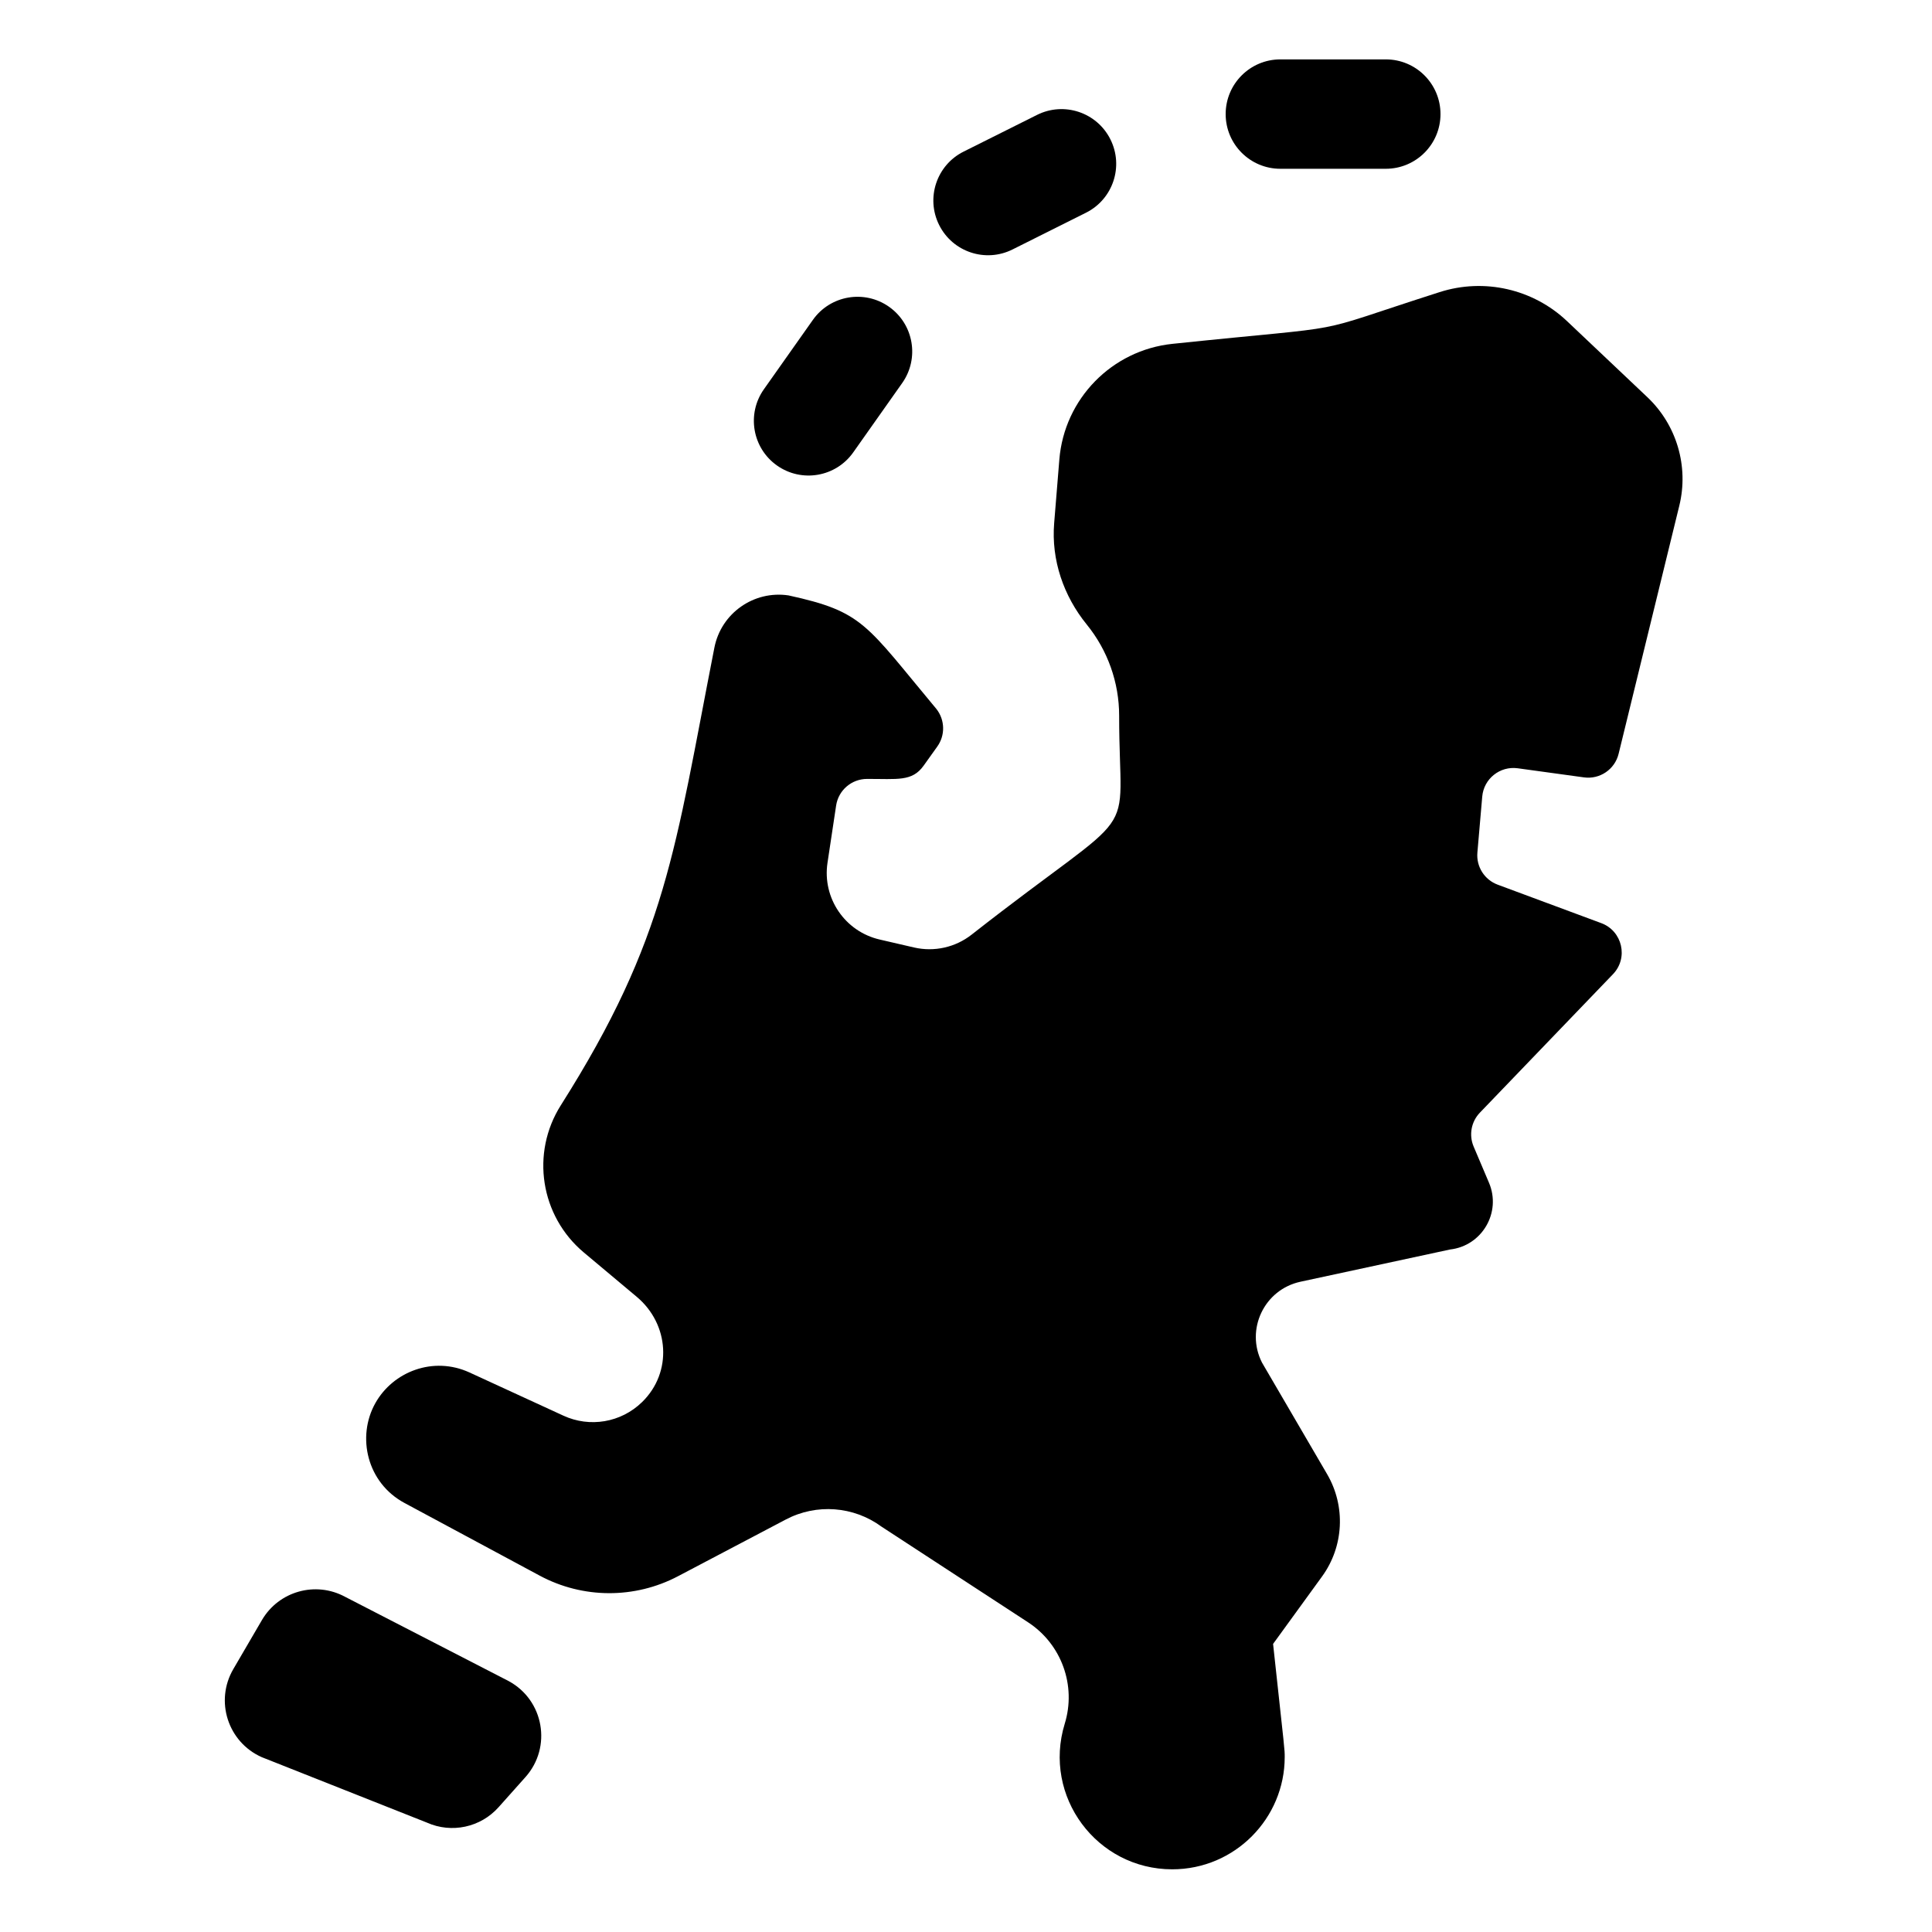 <svg xmlns="http://www.w3.org/2000/svg" height="909.333" viewBox="-83.333 -21.0 683.167 683.167" width="909.333"><path d="m96.523 573.434-57.852-29.805c-10.418-5.625-23.422-1.973-29.391 8.25l-10.109 17.32c-6.598 11.293-1.922 25.809 10.027 31.133l58.449 23.16c8.723 3.887 18.957 1.684 25.316-5.445l9.516-10.668c9.445-10.586 6.523-27.215-5.957-33.945zm0 0" /><path d="m440.793 260.688c.547-6.316 6.258-10.875 12.539-10.023l23.426 3.219c5.625.781 10.918-2.828 12.262-8.34l21.465-87.75c3.387-13.879-.922-28.52-11.293-38.344l-28.426-26.906c-12.016-11.367-29.281-15.301-45.031-10.254-49.285 15.766-26.539 11.203-94.461 18.293-21.453 2.234-38.27 19.434-40.02 40.926l-1.828 22.457c-1.07 13.027 3.305 25.766 11.555 35.91 7.383 9.102 11.422 20.469 11.422 32.195-.02 47.145 9.312 29.223-52.164 77.422-5.754 4.516-13.227 6.176-20.34 4.547l-12.145-2.812c-12.305-2.828-20.355-14.645-18.48-27.133 1.07-7.086 2.191-14.559 3.047-20.23.805-5.422 5.449-9.418 10.918-9.434 10.785-.031 15.945 1.008 20.008-4.66l4.844-6.781c2.859-3.98 2.746-9.375-.273-13.258-25.109-30.066-25.727-34.383-52.316-40.191-12.277-1.844-23.848 6.289-26.227 18.484-14.035 71.516-16.793 102.586-54.281 161.781-10.738 16.938-7.258 39.184 8.105 52.066l18.723 15.691c11.539 9.668 12.676 26.691 1.902 37.207-7.488 7.309-18.535 9.09-27.801 4.832l-33.207-15.273c-12.801-5.895-27.07-.336-33.328 10.832-6.672 11.902-2.965 28.18 10.336 35.312l47.75 25.664c15.258 8.207 33.621 8.293 48.957.215l38.117-20.055c10.828-5.695 23.973-4.715 33.836 2.539l51.809 33.816c11.84 7.734 17.133 22.363 12.965 35.879-7.871 25.691 11.336 51.469 38.016 51.469 22.172 0 39.77-18.047 39.77-39.684 0-2.887.125-1.02-4.109-40.02l17.293-23.816c7.734-10.629 8.445-24.84 1.824-36.191l-23.027-39.453c-5.957-11.688.766-25.836 13.586-28.609l52.887-11.398c11.34-1.277 18.246-13.125 13.773-23.625l-5.41-12.754c-1.742-4.082-.879-8.801 2.195-12.004l47.059-48.961c5.539-5.754 3.344-15.277-4.125-18.059l-36.641-13.605c-4.68-1.742-7.602-6.375-7.172-11.336zm0 0" /><path d="m191.426 143.613c8.73 6.156 20.797 4.074 26.953-4.648l17.316-24.527c6.156-8.727 4.074-20.789-4.648-26.953-8.727-6.156-20.797-4.078-26.953 4.648l-17.316 24.523c-6.156 8.727-4.078 20.797 4.648 26.957zm0 0" /><path d="m274.703 67.211 25.965-12.984c9.559-4.777 13.43-16.395 8.648-25.945-4.773-9.555-16.391-13.43-25.945-8.652l-25.969 12.984c-9.551 4.773-13.426 16.391-8.648 25.945 4.777 9.559 16.398 13.43 25.949 8.652zm0 0" /><path d="m369.406 38.68h37.289c10.684 0 19.34-8.656 19.34-19.34s-8.656-19.34-19.336-19.34h-37.293c-10.68 0-19.336 8.656-19.336 19.34s8.656 19.34 19.336 19.34zm0 0" /></svg>